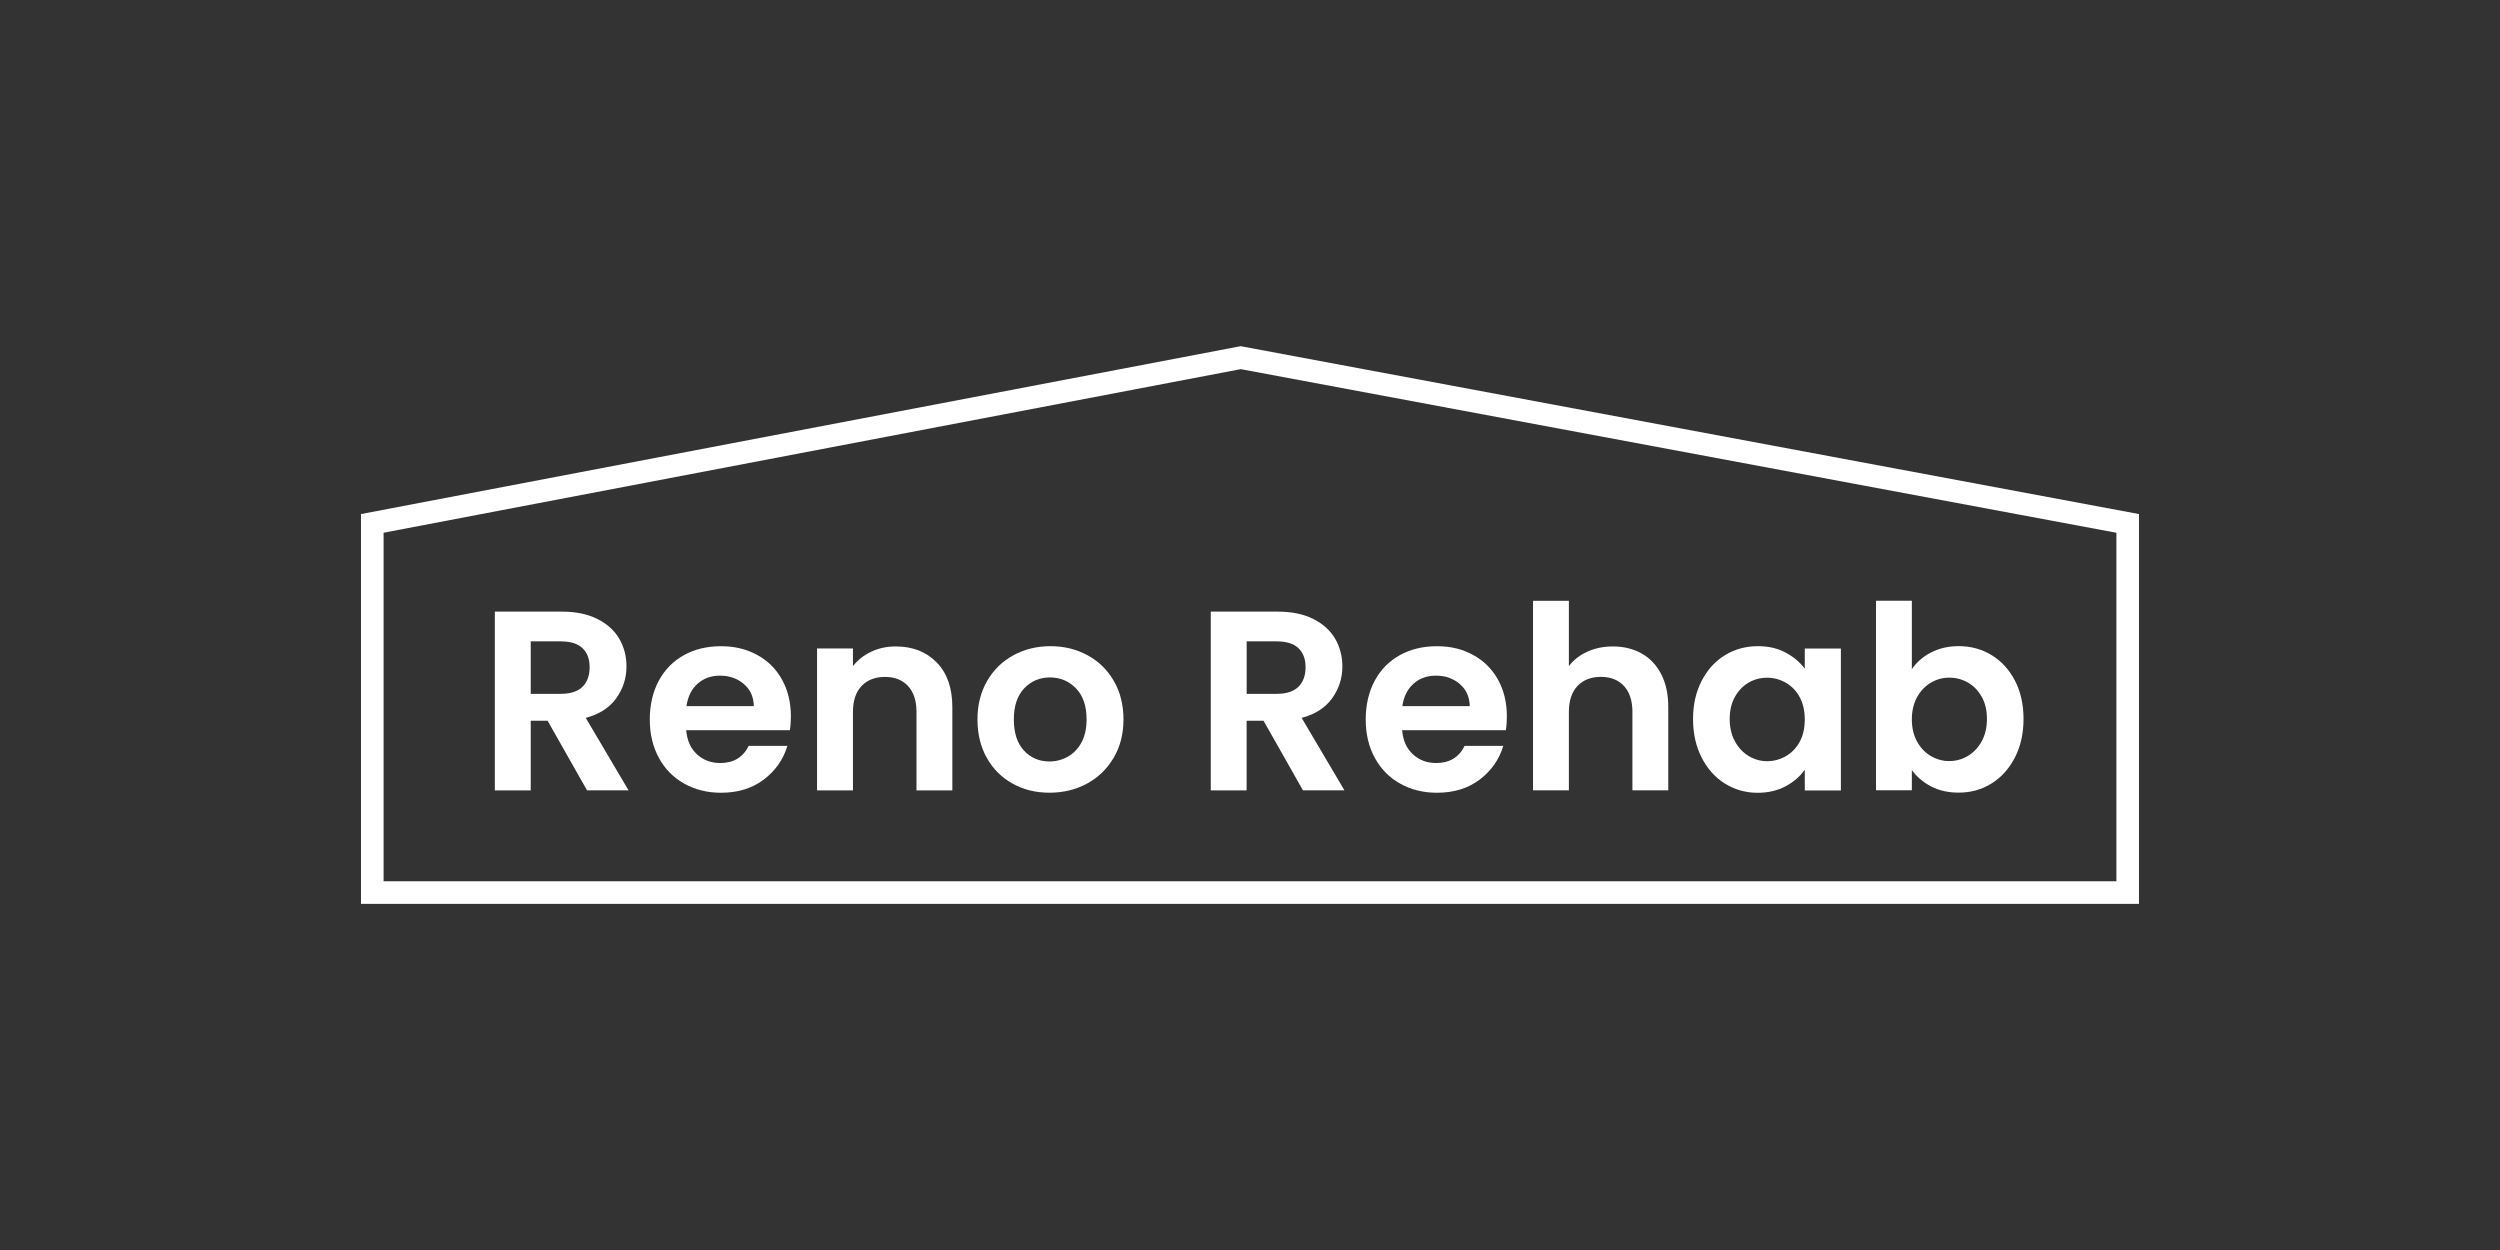 <?xml version="1.0" encoding="utf-8"?>
<svg xmlns="http://www.w3.org/2000/svg" id="PARTNER_CHANNELS" data-name="PARTNER CHANNELS" viewBox="0 0 576 288">
  <rect x="0" y="0" width="576" height="288" fill="#333333" stroke="none"/>
  <defs>
    <style>
      .cls-1 {
        fill: #fff;
      }
    </style>
  </defs>
  <path class="cls-1" d="M492.83,208.25H83.17V118.44l202.68-38.68,.48,.09,206.49,38.59v89.82Zm-404.44-5.21H487.62V122.75l-201.75-37.7L88.38,122.74v80.3Z"/>
  <g>
    <path class="cls-1" d="M135.26,182.11l-9.09-16.05h-3.89v16.05h-8.27v-41.19h15.46c3.19,0,5.9,.56,8.15,1.68,2.24,1.12,3.92,2.64,5.04,4.54,1.12,1.91,1.68,4.04,1.68,6.4,0,2.71-.79,5.16-2.36,7.35-1.58,2.18-3.92,3.69-7.02,4.51l9.86,16.7h-9.56Zm-12.98-22.25h6.9c2.24,0,3.92-.54,5.02-1.62,1.1-1.08,1.65-2.59,1.65-4.51s-.55-3.35-1.65-4.4c-1.1-1.04-2.77-1.56-5.02-1.56h-6.9v12.1Z"/>
    <path class="cls-1" d="M182,168.24h-23.9c.2,2.36,1.02,4.21,2.48,5.55,1.46,1.34,3.25,2.01,5.37,2.01,3.07,0,5.25-1.32,6.55-3.95h8.91c-.94,3.15-2.75,5.73-5.43,7.76-2.68,2.03-5.96,3.04-9.86,3.04-3.15,0-5.97-.7-8.47-2.1-2.5-1.4-4.45-3.37-5.84-5.93-1.4-2.56-2.1-5.51-2.1-8.85s.69-6.35,2.06-8.91c1.38-2.56,3.31-4.52,5.78-5.9,2.48-1.38,5.33-2.07,8.56-2.07s5.89,.67,8.35,2.01c2.46,1.34,4.37,3.24,5.72,5.69,1.36,2.46,2.04,5.28,2.04,8.47,0,1.18-.08,2.24-.24,3.19Zm-8.32-5.55c-.04-2.12-.81-3.83-2.3-5.1-1.5-1.28-3.33-1.92-5.49-1.92-2.05,0-3.77,.62-5.16,1.86-1.4,1.24-2.25,2.96-2.57,5.16h15.52Z"/>
    <path class="cls-1" d="M215.82,152.63c2.4,2.46,3.6,5.89,3.6,10.3v19.18h-8.26v-18.06c0-2.6-.65-4.59-1.95-5.99-1.3-1.4-3.07-2.1-5.31-2.1s-4.09,.7-5.4,2.1c-1.32,1.4-1.98,3.39-1.98,5.99v18.06h-8.27v-32.7h8.27v4.07c1.1-1.42,2.51-2.53,4.22-3.33,1.71-.81,3.59-1.21,5.64-1.21,3.9,0,7.04,1.23,9.44,3.69Z"/>
    <path class="cls-1" d="M233.29,180.54c-2.52-1.4-4.5-3.37-5.93-5.93-1.44-2.56-2.15-5.51-2.15-8.85s.74-6.29,2.21-8.85c1.48-2.56,3.49-4.53,6.05-5.93,2.56-1.4,5.41-2.1,8.56-2.1s6,.7,8.56,2.1c2.56,1.4,4.57,3.37,6.05,5.93,1.48,2.56,2.21,5.51,2.21,8.85s-.76,6.3-2.27,8.85c-1.52,2.56-3.56,4.54-6.14,5.93-2.58,1.4-5.46,2.1-8.65,2.1s-5.98-.7-8.5-2.1Zm12.72-6.2c1.32-.73,2.37-1.82,3.16-3.27,.79-1.46,1.18-3.23,1.18-5.31,0-3.11-.82-5.5-2.45-7.17-1.63-1.67-3.63-2.51-5.99-2.51s-4.34,.84-5.93,2.51-2.39,4.06-2.39,7.17,.78,5.5,2.33,7.17c1.55,1.67,3.51,2.51,5.87,2.51,1.5,0,2.9-.36,4.22-1.09Z"/>
    <path class="cls-1" d="M300.21,182.11l-9.09-16.05h-3.9v16.05h-8.26v-41.19h15.46c3.19,0,5.9,.56,8.14,1.68,2.24,1.12,3.93,2.64,5.04,4.54,1.12,1.91,1.68,4.04,1.68,6.4,0,2.71-.79,5.16-2.36,7.35-1.57,2.18-3.92,3.69-7.02,4.51l9.86,16.7h-9.56Zm-12.98-22.25h6.91c2.24,0,3.91-.54,5.01-1.62,1.1-1.08,1.65-2.59,1.65-4.51s-.55-3.35-1.65-4.4c-1.1-1.04-2.77-1.56-5.01-1.56h-6.91v12.1Z"/>
    <path class="cls-1" d="M346.95,168.24h-23.9c.2,2.36,1.02,4.21,2.48,5.55,1.45,1.34,3.24,2.01,5.37,2.01,3.07,0,5.25-1.32,6.55-3.95h8.91c-.95,3.15-2.76,5.73-5.43,7.76s-5.96,3.04-9.86,3.04c-3.15,0-5.97-.7-8.47-2.1-2.5-1.4-4.44-3.37-5.84-5.93-1.4-2.56-2.1-5.51-2.1-8.85s.69-6.35,2.06-8.91,3.31-4.52,5.78-5.9c2.48-1.38,5.33-2.07,8.56-2.07s5.89,.67,8.35,2.01c2.46,1.34,4.37,3.24,5.73,5.69,1.36,2.46,2.04,5.28,2.04,8.47,0,1.18-.08,2.24-.24,3.19Zm-8.32-5.55c-.04-2.12-.81-3.83-2.3-5.1-1.5-1.28-3.32-1.92-5.49-1.92-2.05,0-3.77,.62-5.17,1.86-1.4,1.24-2.25,2.96-2.57,5.16h15.52Z"/>
    <path class="cls-1" d="M378.23,150.56c1.93,1.08,3.43,2.68,4.52,4.78,1.08,2.11,1.62,4.63,1.62,7.58v19.18h-8.26v-18.06c0-2.6-.65-4.59-1.95-5.99-1.3-1.4-3.07-2.1-5.31-2.1s-4.08,.7-5.4,2.1c-1.32,1.4-1.98,3.39-1.98,5.99v18.06h-8.26v-43.67h8.26v15.05c1.06-1.42,2.48-2.53,4.25-3.33,1.77-.81,3.74-1.21,5.9-1.21,2.48,0,4.68,.54,6.61,1.62Z"/>
    <path class="cls-1" d="M392.07,156.85c1.32-2.56,3.11-4.52,5.37-5.9,2.26-1.38,4.79-2.07,7.58-2.07,2.44,0,4.57,.49,6.4,1.48,1.83,.98,3.3,2.22,4.4,3.72v-4.66h8.32v32.7h-8.32v-4.78c-1.06,1.53-2.53,2.8-4.4,3.81-1.87,1-4.02,1.51-6.46,1.51-2.76,0-5.27-.71-7.53-2.12s-4.05-3.41-5.37-5.99c-1.32-2.58-1.98-5.54-1.98-8.88s.66-6.24,1.98-8.79Zm22.57,3.75c-.79-1.44-1.85-2.54-3.19-3.3-1.34-.77-2.77-1.15-4.31-1.15s-2.95,.37-4.25,1.12c-1.3,.75-2.35,1.84-3.16,3.28s-1.21,3.14-1.21,5.1,.4,3.69,1.21,5.16c.81,1.48,1.87,2.61,3.19,3.39,1.32,.79,2.72,1.18,4.22,1.18s2.97-.38,4.31-1.15c1.34-.77,2.4-1.87,3.19-3.3,.79-1.44,1.18-3.16,1.18-5.16s-.4-3.73-1.18-5.16Z"/>
    <path class="cls-1" d="M444.89,150.35c1.87-.98,4-1.48,6.4-1.48,2.79,0,5.32,.69,7.58,2.07,2.26,1.38,4.05,3.34,5.37,5.87,1.32,2.54,1.98,5.48,1.98,8.82s-.66,6.31-1.98,8.88c-1.32,2.58-3.11,4.57-5.37,5.99-2.26,1.42-4.79,2.12-7.58,2.12-2.44,0-4.57-.48-6.4-1.45s-3.3-2.21-4.4-3.75v4.66h-8.26v-43.67h8.26v15.76c1.06-1.57,2.53-2.85,4.4-3.84Zm11.69,10.18c-.81-1.44-1.87-2.53-3.19-3.28-1.32-.75-2.75-1.12-4.28-1.12s-2.9,.38-4.22,1.15-2.38,1.88-3.19,3.33c-.81,1.46-1.21,3.17-1.21,5.13s.4,3.68,1.21,5.13c.81,1.46,1.87,2.57,3.19,3.33s2.72,1.15,4.22,1.15,2.96-.39,4.28-1.18c1.32-.79,2.38-1.91,3.19-3.36,.8-1.46,1.21-3.19,1.21-5.19s-.41-3.67-1.21-5.1Z"/>
  </g>
</svg>